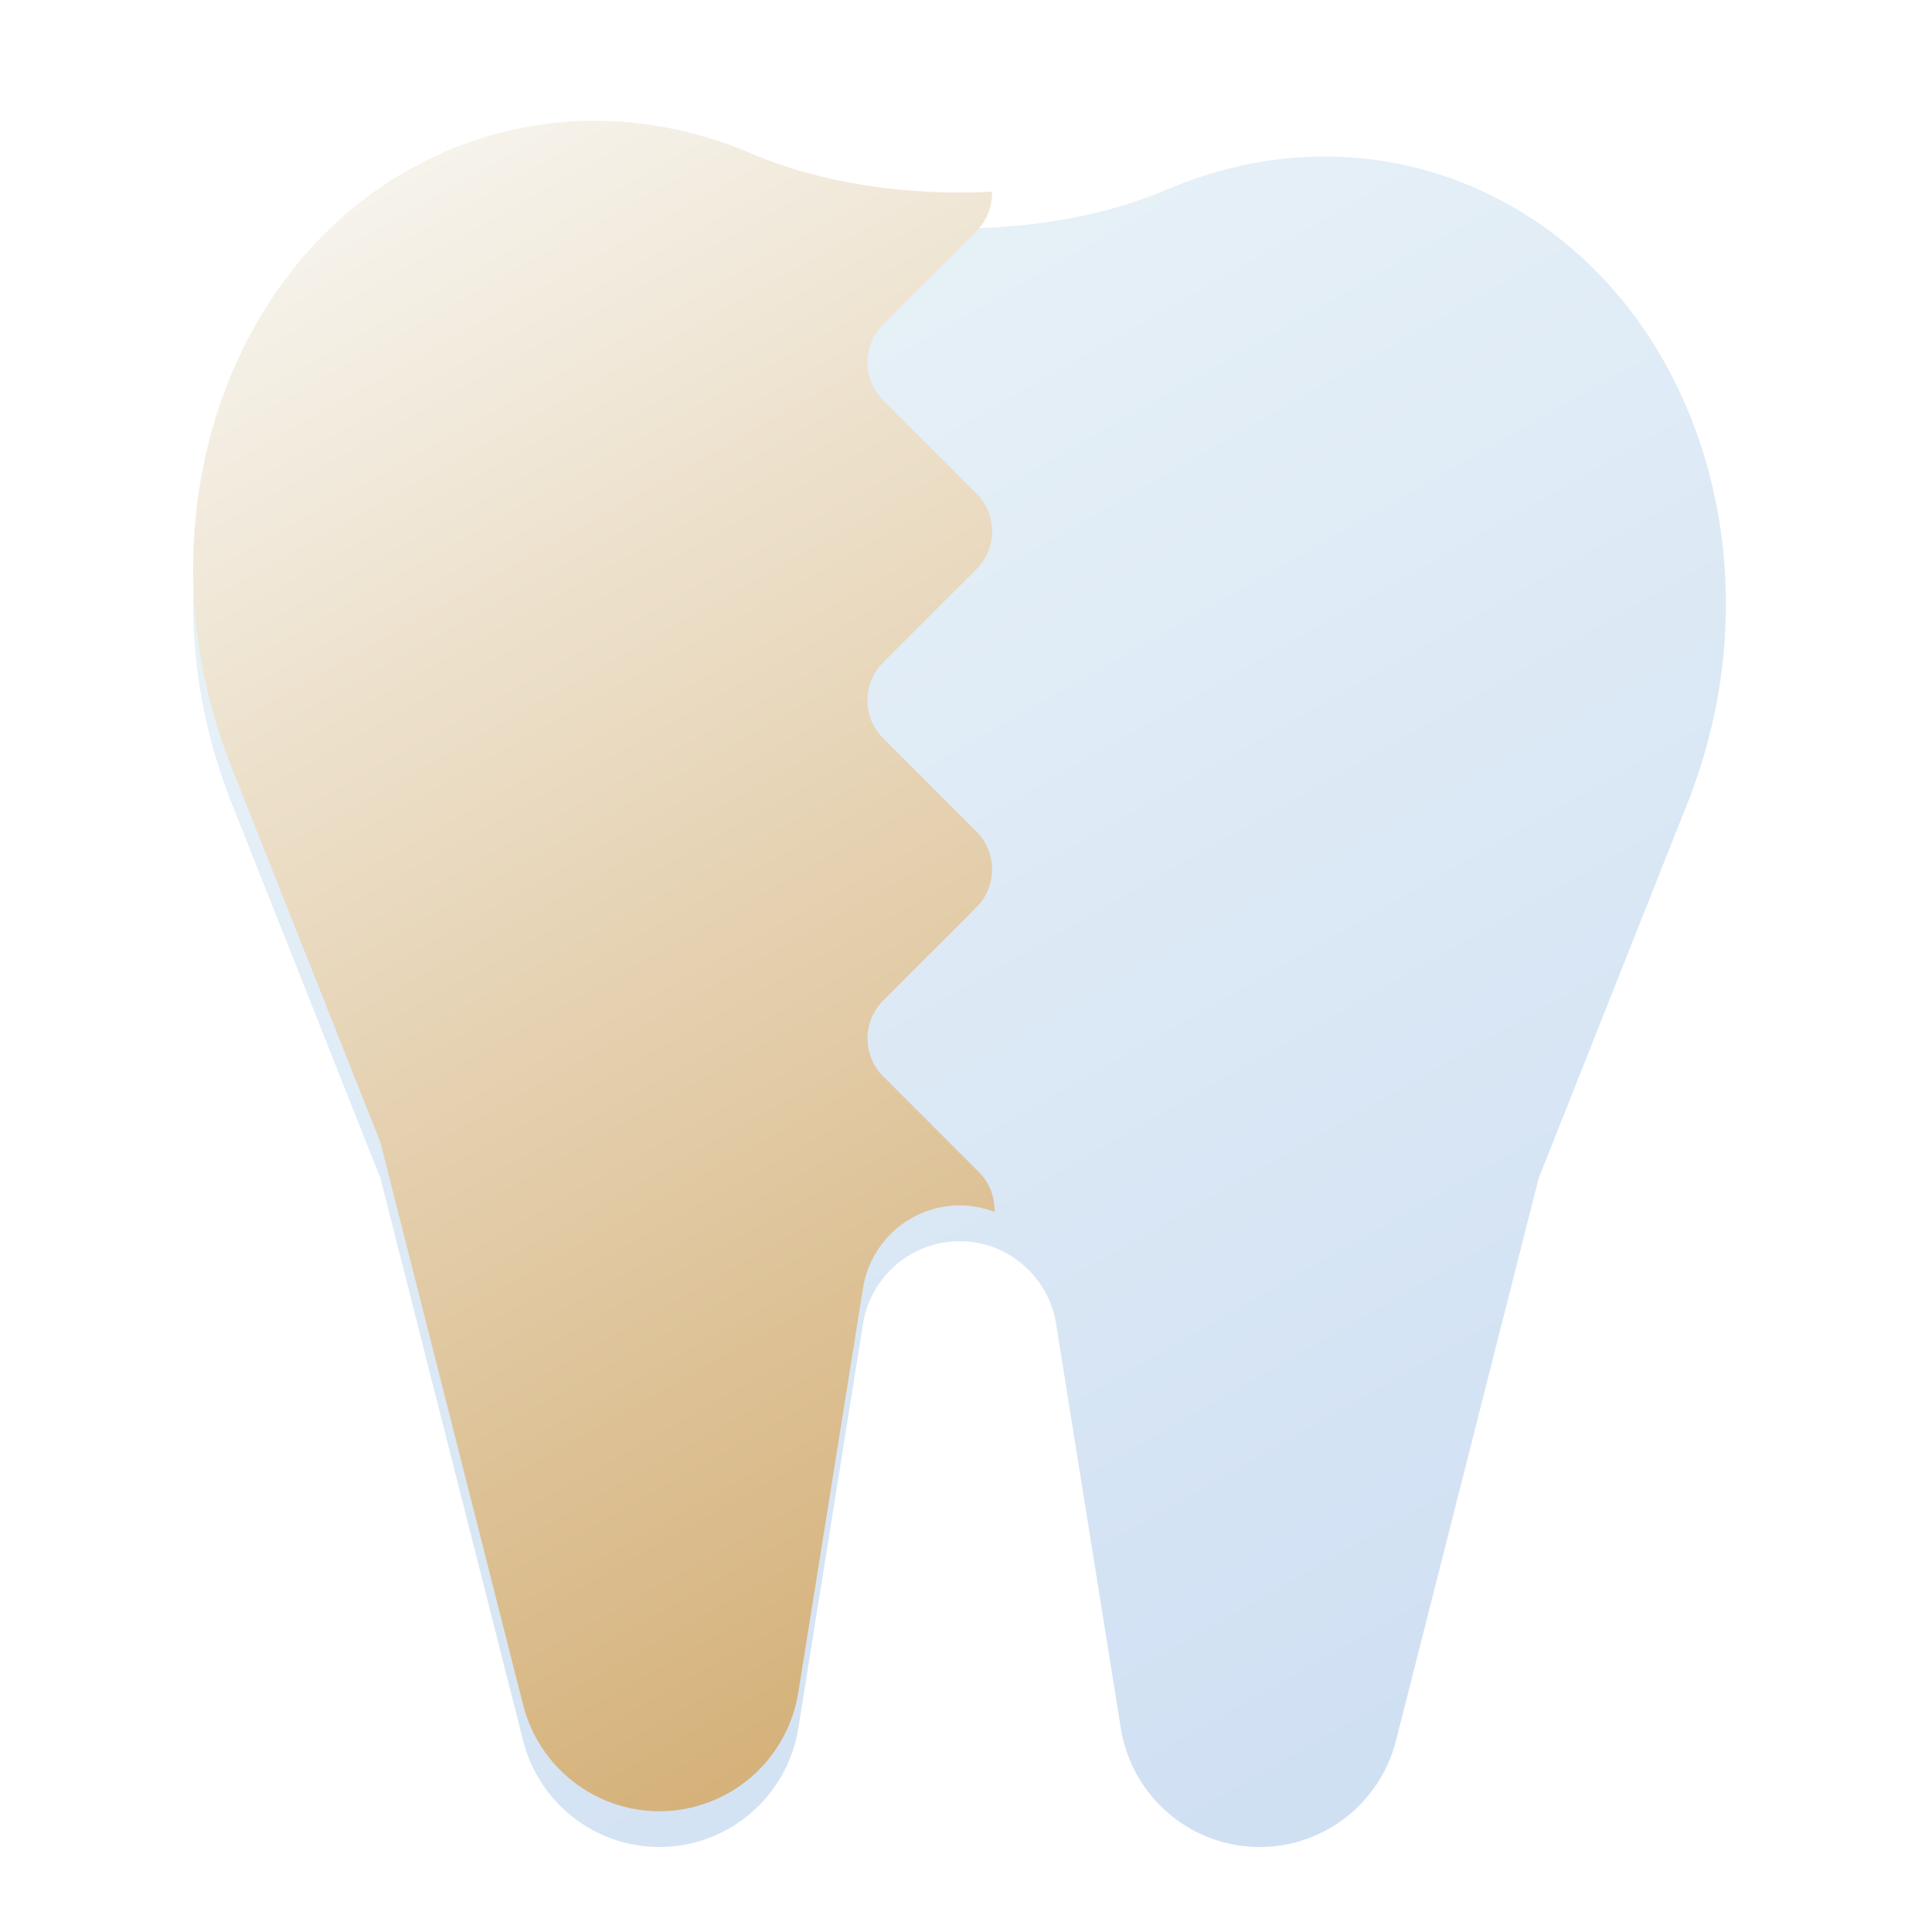 <?xml version="1.0" encoding="UTF-8"?> <svg xmlns="http://www.w3.org/2000/svg" width="432" height="432" viewBox="0 0 432 432" fill="none"> <g clip-path="url(#clip0_508_6883)"> <g filter="url(#filter0_d_508_6883)"> <path fill-rule="evenodd" clip-rule="evenodd" d="M260.885 34.411C233.978 45.939 195.144 45.939 168.237 34.411C146.375 25.045 121.922 24.176 99.358 33.991C51.733 54.707 30.378 115.253 51.123 169.861L51.11 169.867L85.072 255.458L116.968 381.2C120.52 395.201 133.07 405 147.452 405C162.898 405 176.058 393.734 178.51 378.413L192.979 288.016C194.683 277.369 203.828 269.54 214.561 269.54C225.295 269.54 234.44 277.369 236.144 288.016L250.612 378.413C253.064 393.734 266.225 405 281.671 405C296.052 405 308.602 395.202 312.154 381.201L344.05 255.458L378.013 169.867L378 169.861C398.745 115.253 377.389 54.707 329.764 33.991C307.201 24.176 282.747 25.045 260.885 34.411Z" fill="url(#paint0_linear_508_6883)"></path> </g> <path fill-rule="evenodd" clip-rule="evenodd" d="M221.824 42.869C221.911 46.049 220.741 49.258 218.314 51.685L197.485 72.515C192.798 77.201 192.798 84.799 197.484 89.485L218.314 110.315C223 115.001 223 122.599 218.314 127.285L197.485 148.115C192.798 152.801 192.798 160.399 197.484 165.085L218.314 185.915C223 190.601 223 198.199 218.314 202.885L197.484 223.715C192.798 228.401 192.798 235.999 197.485 240.685L218.861 262.062C221.306 264.507 222.485 267.761 222.368 270.986C219.933 270.05 217.298 269.54 214.559 269.54C203.826 269.54 194.681 277.369 192.977 288.016L178.509 378.413C176.056 393.734 162.896 405 147.45 405C133.068 405 120.518 395.201 116.966 381.2L85.07 255.458L51.108 169.867L51.121 169.861C30.376 115.253 51.731 54.707 99.356 33.991C121.92 24.176 146.373 25.045 168.235 34.411C183.673 41.026 203.038 43.845 221.824 42.869Z" fill="url(#paint1_linear_508_6883)"></path> </g> <defs> <filter id="filter0_d_508_6883" x="-56.799" y="-41" width="542.721" height="578" filterUnits="userSpaceOnUse" color-interpolation-filters="sRGB"> <feFlood flood-opacity="0" result="BackgroundImageFix"></feFlood> <feColorMatrix in="SourceAlpha" type="matrix" values="0 0 0 0 0 0 0 0 0 0 0 0 0 0 0 0 0 0 127 0" result="hardAlpha"></feColorMatrix> <feOffset dy="8"></feOffset> <feGaussianBlur stdDeviation="12.5"></feGaussianBlur> <feComposite in2="hardAlpha" operator="out"></feComposite> <feColorMatrix type="matrix" values="0 0 0 0 0 0 0 0 0 0 0 0 0 0 0 0 0 0 0.05 0"></feColorMatrix> <feBlend mode="normal" in2="BackgroundImageFix" result="effect1_dropShadow_508_6883"></feBlend> <feBlend mode="normal" in="SourceGraphic" in2="effect1_dropShadow_508_6883" result="shape"></feBlend> </filter> <linearGradient id="paint0_linear_508_6883" x1="88.561" y1="27" x2="295.201" y2="389.88" gradientUnits="userSpaceOnUse"> <stop stop-color="#EBF4F8"></stop> <stop offset="1" stop-color="#D0E0F3"></stop> </linearGradient> <linearGradient id="paint1_linear_508_6883" x1="88.955" y1="27" x2="294.675" y2="391.418" gradientUnits="userSpaceOnUse"> <stop stop-color="#F7F5EF"></stop> <stop offset="1" stop-color="#D0A768"></stop> </linearGradient> <clipPath id="clip0_508_6883"> <rect width="108" height="108" fill="white" transform="scale(4)"></rect> </clipPath> </defs> </svg> 